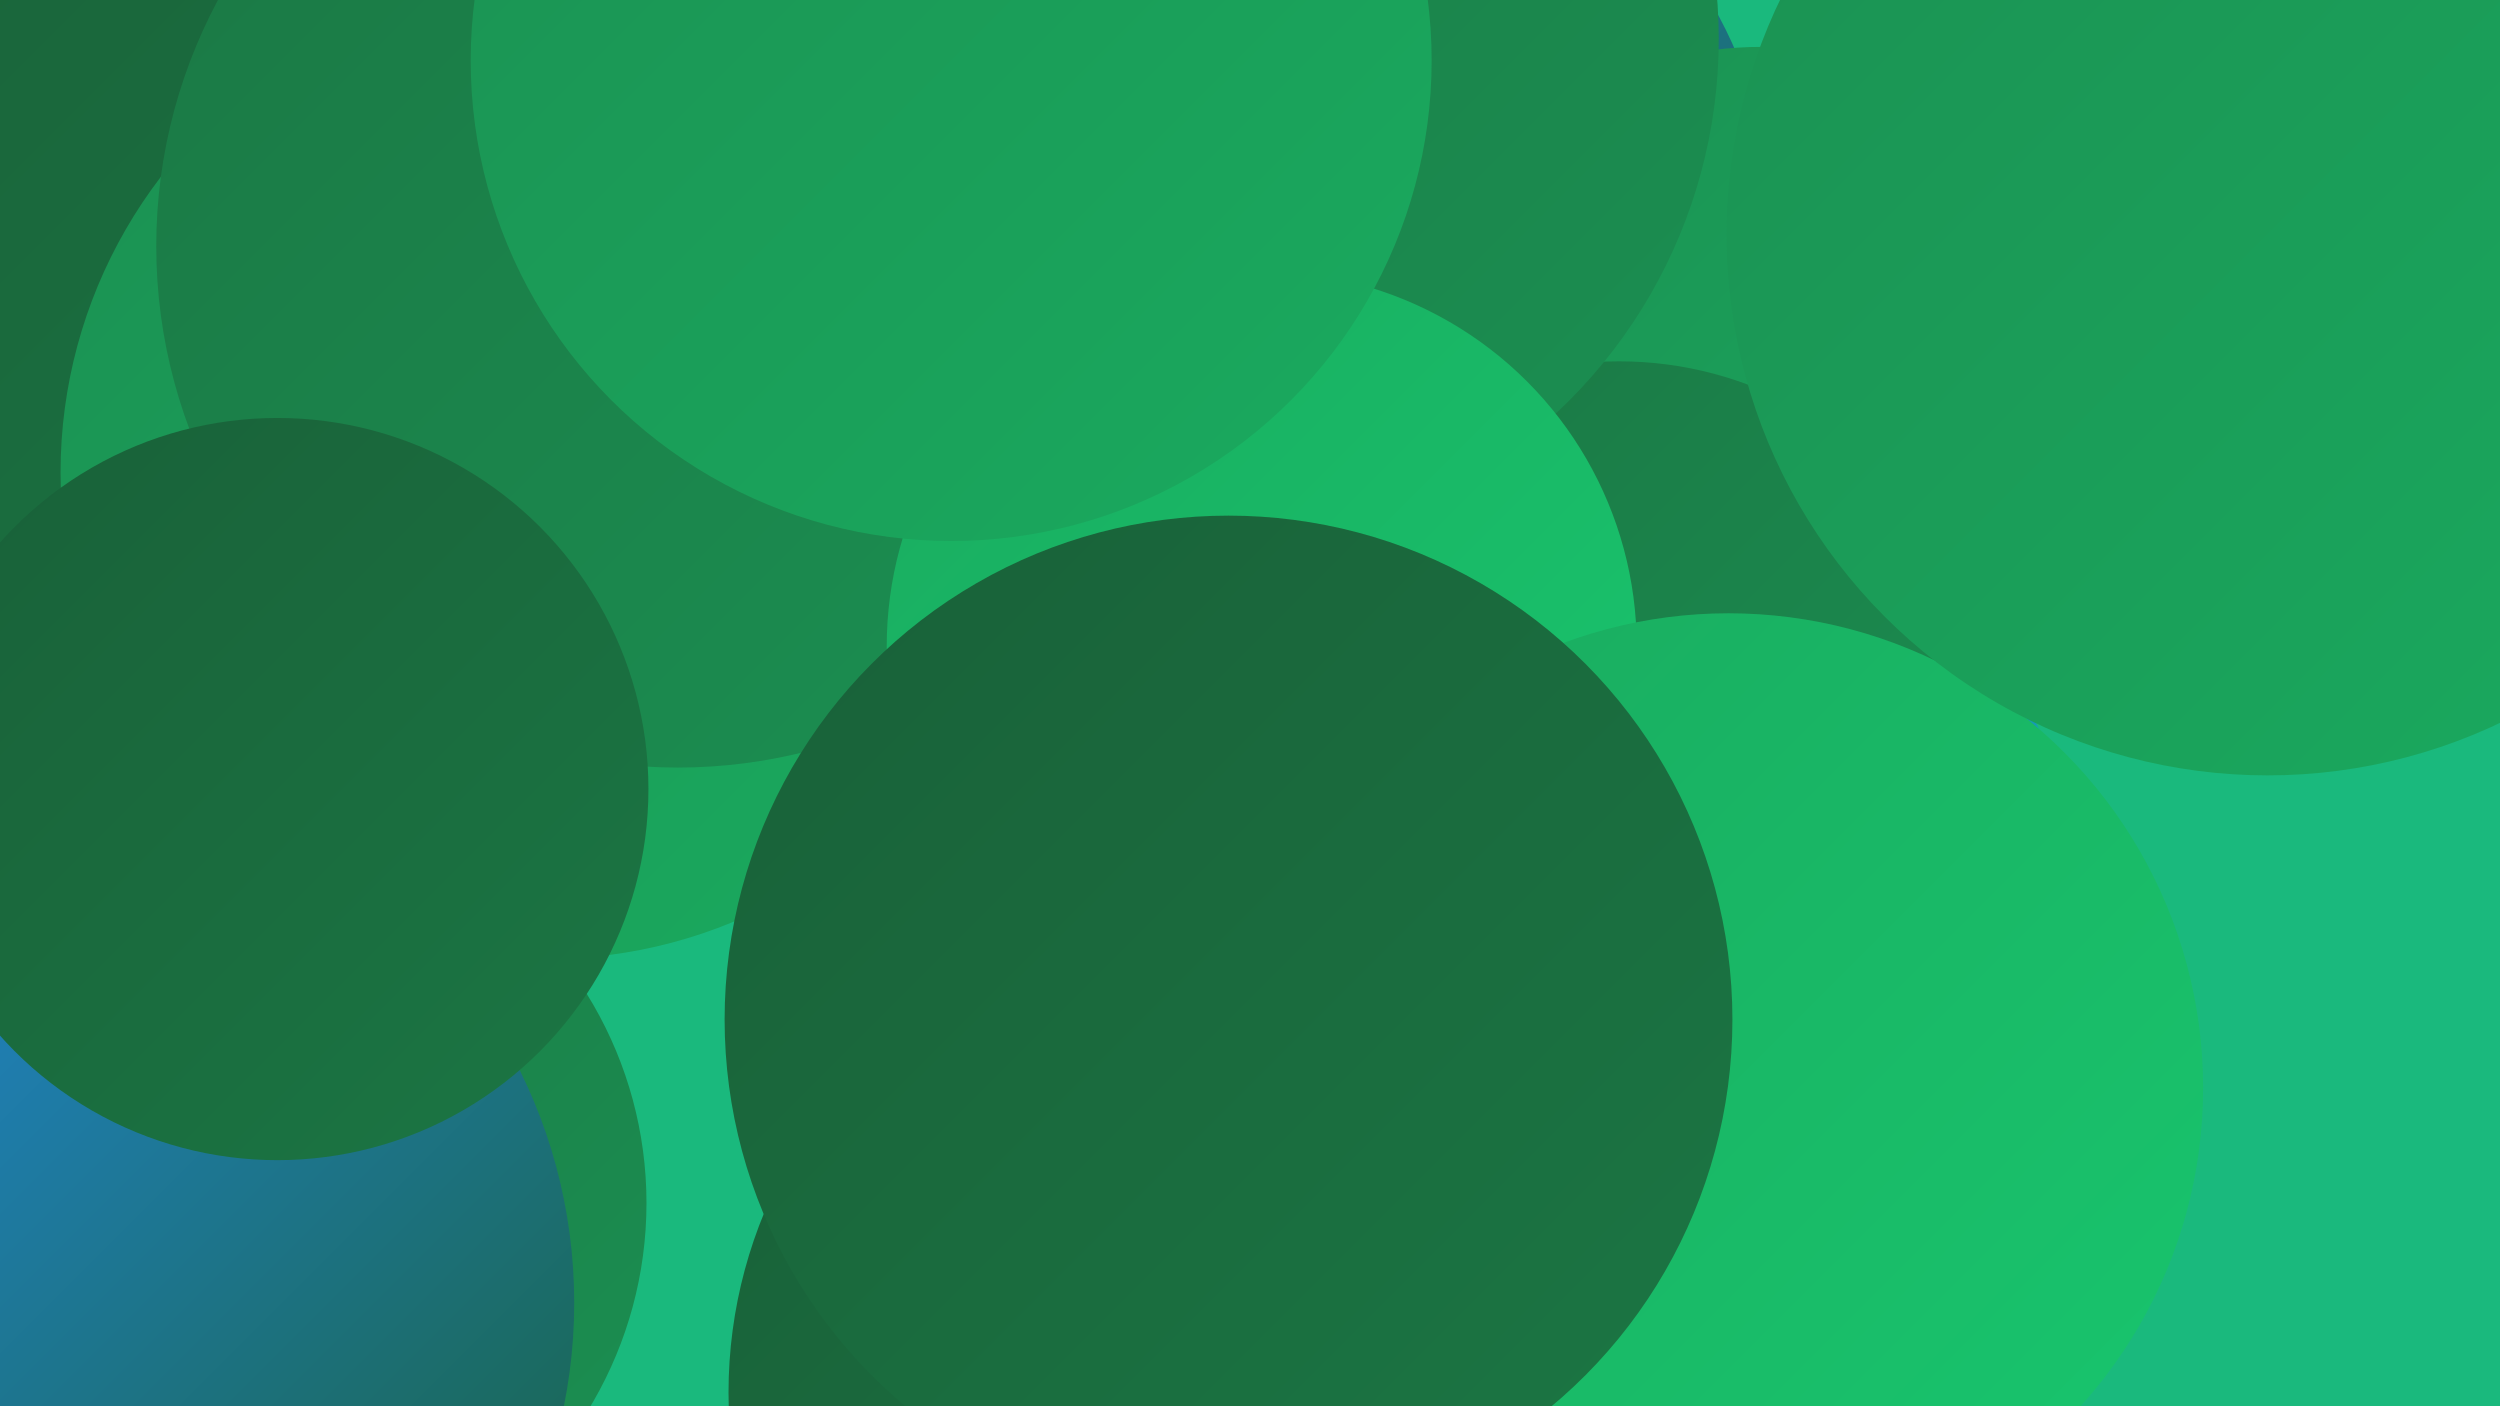 <?xml version="1.0" encoding="UTF-8"?><svg width="1280" height="720" xmlns="http://www.w3.org/2000/svg"><defs><linearGradient id="grad0" x1="0%" y1="0%" x2="100%" y2="100%"><stop offset="0%" style="stop-color:#196038;stop-opacity:1" /><stop offset="100%" style="stop-color:#1b7744;stop-opacity:1" /></linearGradient><linearGradient id="grad1" x1="0%" y1="0%" x2="100%" y2="100%"><stop offset="0%" style="stop-color:#1b7744;stop-opacity:1" /><stop offset="100%" style="stop-color:#1b9052;stop-opacity:1" /></linearGradient><linearGradient id="grad2" x1="0%" y1="0%" x2="100%" y2="100%"><stop offset="0%" style="stop-color:#1b9052;stop-opacity:1" /><stop offset="100%" style="stop-color:#1aab5f;stop-opacity:1" /></linearGradient><linearGradient id="grad3" x1="0%" y1="0%" x2="100%" y2="100%"><stop offset="0%" style="stop-color:#1aab5f;stop-opacity:1" /><stop offset="100%" style="stop-color:#18c66e;stop-opacity:1" /></linearGradient><linearGradient id="grad4" x1="0%" y1="0%" x2="100%" y2="100%"><stop offset="0%" style="stop-color:#18c66e;stop-opacity:1" /><stop offset="100%" style="stop-color:#157de3;stop-opacity:1" /></linearGradient><linearGradient id="grad5" x1="0%" y1="0%" x2="100%" y2="100%"><stop offset="0%" style="stop-color:#157de3;stop-opacity:1" /><stop offset="100%" style="stop-color:#228df0;stop-opacity:1" /></linearGradient><linearGradient id="grad6" x1="0%" y1="0%" x2="100%" y2="100%"><stop offset="0%" style="stop-color:#228df0;stop-opacity:1" /><stop offset="100%" style="stop-color:#196038;stop-opacity:1" /></linearGradient></defs><rect width="1280" height="720" fill="#1ab97d" /><circle cx="181" cy="64" r="184" fill="url(#grad4)" /><circle cx="677" cy="520" r="243" fill="url(#grad2)" /><circle cx="671" cy="552" r="208" fill="url(#grad5)" /><circle cx="690" cy="111" r="216" fill="url(#grad6)" /><circle cx="128" cy="616" r="203" fill="url(#grad1)" /><circle cx="852" cy="470" r="215" fill="url(#grad4)" /><circle cx="902" cy="217" r="193" fill="url(#grad2)" /><circle cx="614" cy="713" r="241" fill="url(#grad0)" /><circle cx="26" cy="667" r="268" fill="url(#grad6)" /><circle cx="829" cy="373" r="188" fill="url(#grad1)" /><circle cx="618" cy="20" r="262" fill="url(#grad1)" /><circle cx="169" cy="78" r="287" fill="url(#grad0)" /><circle cx="280" cy="242" r="249" fill="url(#grad2)" /><circle cx="347" cy="126" r="267" fill="url(#grad1)" /><circle cx="646" cy="331" r="192" fill="url(#grad3)" /><circle cx="885" cy="557" r="243" fill="url(#grad3)" /><circle cx="629" cy="522" r="258" fill="url(#grad0)" /><circle cx="142" cy="404" r="190" fill="url(#grad0)" /><circle cx="487" cy="31" r="246" fill="url(#grad2)" /><circle cx="1161" cy="120" r="277" fill="url(#grad2)" /></svg>